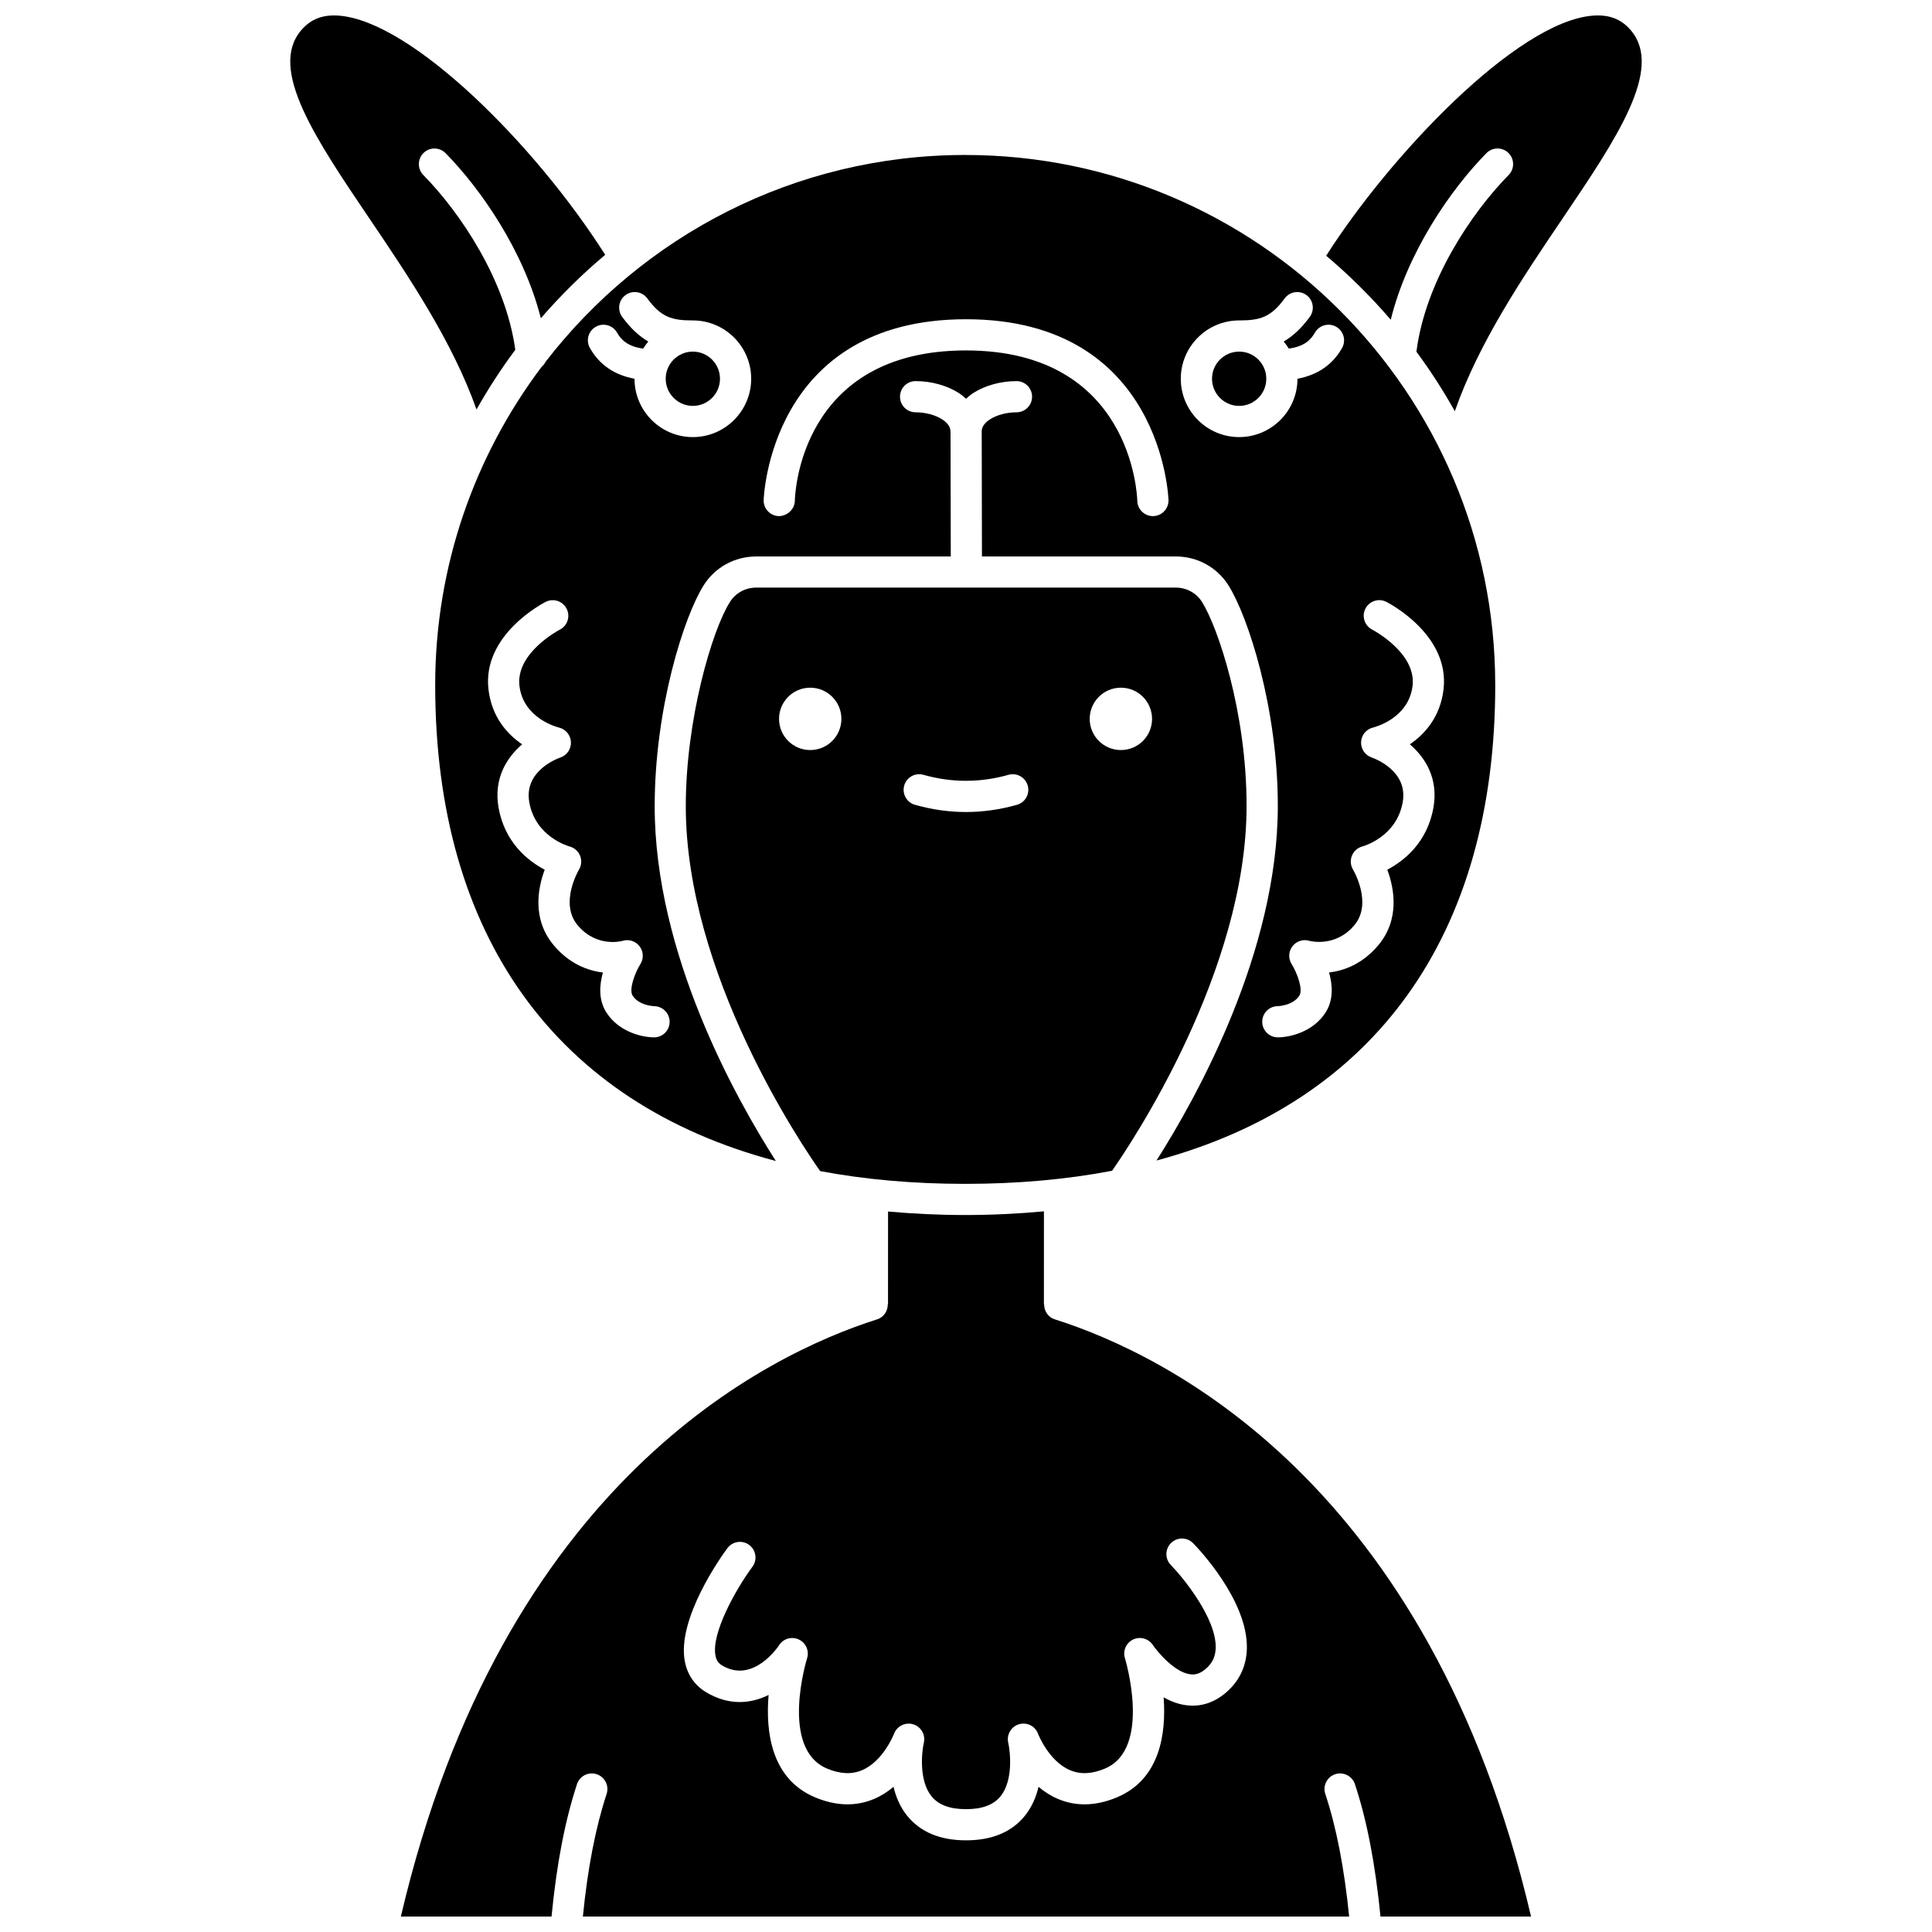 <?xml version="1.0" encoding="UTF-8"?>
<!-- Uploaded to: ICON Repo, www.iconrepo.com, Generator: ICON Repo Mixer Tools -->
<svg width="800px" height="800px" version="1.1" viewBox="144 144 512 512" xmlns="http://www.w3.org/2000/svg">
 <defs>
  <clipPath id="c">
   <path d="m250 465h300v186.9h-300z"/>
  </clipPath>
  <clipPath id="b">
   <path d="m220 148.09h85v104.91h-85z"/>
  </clipPath>
  <clipPath id="a">
   <path d="m495 148.09h85v104.91h-85z"/>
  </clipPath>
 </defs>
 <path d="m472.39 237.18c-3.969 0-7.195 3.227-7.195 7.191s3.227 7.195 7.195 7.195c3.965 0 7.191-3.227 7.191-7.195 0.004-3.961-3.223-7.191-7.191-7.191z"/>
 <path d="m540.25 325.53c0-77.453-63.012-140.46-140.46-140.46-45.234 0-85.52 21.516-111.22 54.828-0.254 0.504-0.59 0.934-1.02 1.301-17.703 23.504-28.219 52.715-28.219 84.34 0 66.707 32.305 110.79 90.281 126.14-10.633-16.602-32.113-54.961-32.113-94 0-25.98 7.758-50.324 12.996-58.594 3.023-4.773 8.234-7.617 13.93-7.617h51.539l-0.059-33.047c0-0.047-0.023-0.082-0.023-0.129 0-1.461-1.234-2.543-2.277-3.203-1.809-1.145-4.406-1.824-6.949-1.824h-0.008-0.004c-2.281 0-4.133-1.848-4.133-4.133s1.848-4.133 4.129-4.133h0.016c4.09 0 8.23 1.129 11.355 3.102 0.75 0.477 1.375 1.023 2 1.574 0.621-0.551 1.242-1.102 1.996-1.574 3.129-1.977 7.269-3.102 11.359-3.102h0.016c2.281 0 4.129 1.852 4.129 4.133s-1.852 4.133-4.133 4.133h-0.004-0.008c-2.535 0-5.137 0.688-6.953 1.832-1.004 0.637-2.18 1.688-2.25 3.078l0.062 33.293h51.371c5.695 0 10.906 2.848 13.93 7.617 5.285 8.34 13.109 32.695 13.109 58.484 0 38.688-21.488 77.227-32.152 93.98 57.656-15.477 89.773-59.5 89.773-126.02zm-218.79 89.285c-0.02 2.269-1.844 4.094-4.109 4.094-3.156 0-9.383-1.406-12.699-6.672-2.086-3.309-1.793-7.242-0.871-10.512-3.977-0.484-8.867-2.25-13.043-7.234-5.789-6.91-4.211-15.109-2.383-20.008-4.387-2.312-10.598-7.16-12.234-16.477-1.336-7.633 2.098-13.18 6.254-16.75-3.938-2.691-8.047-7.199-8.918-14.523-1.73-14.496 14.469-22.879 15.156-23.23 2.035-1.031 4.523-0.219 5.551 1.816 1.031 2.031 0.223 4.516-1.809 5.547-0.23 0.117-11.738 6.18-10.695 14.887 1.031 8.684 10.086 10.965 10.469 11.055 1.789 0.43 3.09 2 3.172 3.84 0.082 1.84-1.055 3.512-2.797 4.102-0.977 0.344-9.68 3.625-8.242 11.828 1.605 9.176 10.328 11.645 10.699 11.75 1.258 0.344 2.293 1.262 2.773 2.469 0.477 1.211 0.371 2.582-0.309 3.688-0.047 0.074-5.25 8.852-0.352 14.699 5.117 6.109 11.891 4.164 11.957 4.144 1.645-0.5 3.438 0.086 4.477 1.461 1.043 1.375 1.121 3.246 0.203 4.707-1.484 2.379-3.078 6.723-2.062 8.336 1.707 2.711 5.707 2.816 5.746 2.816 2.258 0.047 4.082 1.906 4.066 4.168zm6.148-154.98c-8.523 0-15.457-6.938-15.457-15.461v-0.004c-5.316-0.984-9.297-3.688-11.816-8.141-1.125-1.984-0.43-4.504 1.559-5.633 1.98-1.125 4.508-0.43 5.633 1.555 0.984 1.734 2.684 3.676 6.922 4.227 0.406-0.66 0.863-1.273 1.359-1.867-2.394-1.402-4.672-3.461-6.93-6.547-1.344-1.844-0.945-4.43 0.902-5.773 1.844-1.348 4.426-0.938 5.773 0.902 3.664 5.016 6.555 5.824 12.059 5.824 8.523 0 15.461 6.934 15.461 15.457-0.004 8.523-6.941 15.461-15.465 15.461zm122.01 20.941h-0.086c-2.238 0-4.078-1.789-4.133-4.035-0.047-1.668-1.598-39.871-45.402-39.871-44.02 0-45.324 38.234-45.359 39.863-0.051 2.281-2.055 4.019-4.219 4.043-2.285-0.051-4.094-1.938-4.043-4.219 0.012-0.48 1.602-47.953 53.621-47.953s53.652 47.469 53.668 47.949c0.043 2.281-1.762 4.168-4.047 4.223zm22.766-20.941c-8.523 0-15.461-6.938-15.461-15.461s6.938-15.457 15.461-15.457c5.504 0 8.395-0.809 12.059-5.824 1.348-1.84 3.926-2.246 5.773-0.902 1.844 1.348 2.242 3.934 0.902 5.773-2.254 3.086-4.531 5.148-6.93 6.547 0.496 0.59 0.953 1.203 1.359 1.867 4.234-0.547 5.938-2.488 6.922-4.227 1.129-1.984 3.648-2.68 5.633-1.555 1.984 1.129 2.68 3.648 1.559 5.633-2.523 4.449-6.5 7.156-11.816 8.141v0.004c-0.004 8.527-6.941 15.461-15.461 15.461zm22.965 152.4c-3.32 5.266-9.551 6.672-12.707 6.672-2.285 0-4.133-1.848-4.133-4.133 0-2.285 1.848-4.133 4.133-4.133 0.004 0 4.008-0.102 5.719-2.816 1.012-1.617-0.582-5.957-2.07-8.344-0.914-1.457-0.828-3.336 0.219-4.703 1.043-1.367 2.816-1.953 4.465-1.457 0.242 0.066 6.941 1.832 11.957-4.148 4.898-5.84-0.305-14.621-0.359-14.711-0.676-1.121-0.785-2.496-0.293-3.707 0.496-1.207 1.523-2.121 2.793-2.445 0.344-0.094 9.062-2.57 10.668-11.742 1.441-8.203-7.262-11.488-8.258-11.836-1.738-0.602-2.875-2.293-2.777-4.133 0.098-1.84 1.402-3.391 3.195-3.801 0.359-0.086 9.406-2.367 10.445-11.051 1.047-8.75-10.582-14.828-10.695-14.891-2.023-1.035-2.836-3.527-1.801-5.551 1.031-2.023 3.512-2.844 5.543-1.809 0.691 0.352 16.891 8.734 15.156 23.234-0.875 7.316-4.981 11.828-8.918 14.523 4.156 3.566 7.586 9.113 6.25 16.75-1.633 9.316-7.84 14.164-12.23 16.477 1.82 4.902 3.402 13.102-2.383 20.012-4.176 4.981-9.066 6.746-13.043 7.231 0.914 3.269 1.207 7.199-0.875 10.512z"/>
 <path d="m455.58 299.72h-55.414c-0.023 0-0.047 0.012-0.07 0.012h-0.008c-0.023 0-0.047-0.012-0.07-0.012h-55.609c-2.852 0-5.449 1.414-6.953 3.785-4.789 7.551-11.715 31.188-11.715 54.172 0 44.438 30.746 89.785 35.609 96.676 11.879 2.234 24.695 3.383 38.426 3.383 13.922 0 26.918-1.172 38.938-3.469 5.062-7.238 35.645-52.809 35.645-96.703 0-25.02-7.699-47.551-11.824-54.055-1.5-2.375-4.098-3.789-6.953-3.789zm-96.863 43.051c-4.566 0-8.262-3.699-8.262-8.262 0-4.566 3.699-8.262 8.262-8.262 4.566 0 8.262 3.699 8.262 8.262 0 4.566-3.695 8.262-8.262 8.262zm54.797 14.508c-4.473 1.27-9.023 1.914-13.52 1.914s-9.039-0.645-13.52-1.914c-2.195-0.621-3.469-2.906-2.848-5.098 0.617-2.199 2.922-3.473 5.098-2.848 7.488 2.121 15.055 2.117 22.535 0 2.176-0.621 4.473 0.648 5.098 2.848 0.629 2.191-0.648 4.477-2.844 5.098zm27.531-14.508c-4.562 0-8.262-3.699-8.262-8.262 0-4.566 3.703-8.262 8.262-8.262 4.566 0 8.262 3.699 8.262 8.262 0 4.566-3.695 8.262-8.262 8.262z"/>
 <path d="m327.61 237.18c-3.965 0-7.191 3.227-7.191 7.191s3.227 7.195 7.191 7.195c3.969 0 7.195-3.227 7.195-7.195 0-3.961-3.227-7.191-7.195-7.191z"/>
 <g clip-path="url(#c)">
  <path d="m423.53 493.64c-1.766-0.559-2.828-2.195-2.824-3.949h-0.059l0.008-24.672c-6.738 0.621-13.68 0.973-20.871 0.973-7.039 0-13.836-0.336-20.441-0.93l-0.008 24.633h-0.066c0.004 1.754-1.062 3.391-2.824 3.949-29.195 9.254-99.254 43.164-126.21 158.26h39.93c1.332-13.793 3.535-25.32 6.742-35.082 0.715-2.164 3.027-3.352 5.219-2.637 2.164 0.715 3.348 3.043 2.637 5.219-2.953 8.992-5.019 19.672-6.293 32.5h203.07c-1.32-12.996-3.394-23.676-6.324-32.488-0.719-2.164 0.453-4.508 2.621-5.227 2.16-0.707 4.504 0.453 5.227 2.621 3.18 9.586 5.398 21.117 6.777 35.098h39.902c-26.922-115.12-97.004-149.02-126.21-158.27zm46.102 98.246c-3.211 3.078-6.992 4.504-11 4.047-2.254-0.242-4.363-1.051-6.258-2.129 0.707 9.551-0.922 21.711-12.359 26.504-5.602 2.352-10.918 2.481-15.797 0.359-1.887-0.816-3.547-1.918-4.996-3.144-0.621 2.621-1.707 5.258-3.531 7.566-3.492 4.391-8.762 6.617-15.684 6.617-6.914 0-12.191-2.227-15.68-6.617-1.824-2.301-2.918-4.945-3.531-7.566-1.445 1.227-3.106 2.324-4.996 3.144-4.879 2.117-10.195 1.992-15.801-0.359-11.688-4.898-13.133-17.488-12.309-27.125-4.668 2.301-10.414 2.949-16.574-0.734-2.973-1.785-4.906-4.562-5.602-8.027-2.285-11.422 9.855-28.254 11.25-30.137 1.352-1.824 3.934-2.227 5.773-0.863 1.836 1.352 2.223 3.938 0.871 5.773-4.418 5.984-10.977 17.688-9.793 23.613 0.242 1.199 0.766 1.965 1.746 2.555 8.246 4.914 14.852-4.973 15.129-5.398 1.125-1.73 3.356-2.359 5.227-1.473 1.863 0.883 2.793 3.012 2.168 4.977-0.074 0.238-7.359 23.914 5.305 29.227 3.496 1.461 6.527 1.586 9.289 0.414 5.652-2.426 8.43-9.586 8.453-9.66 0.777-2.031 3.008-3.113 5.074-2.496 2.078 0.633 3.312 2.766 2.82 4.883-0.57 2.512-1.324 9.98 1.992 14.137 1.867 2.336 4.875 3.473 9.191 3.473 4.32 0 7.324-1.137 9.195-3.473 3.32-4.156 2.562-11.621 1.988-14.148-0.48-2.125 0.77-4.254 2.848-4.879 2.106-0.621 4.297 0.477 5.051 2.516 0.02 0.059 2.797 7.219 8.449 9.641 2.766 1.18 5.793 1.055 9.281-0.414 12.52-5.25 5.387-28.984 5.309-29.223-0.621-1.961 0.289-4.078 2.148-4.973 1.852-0.891 4.082-0.277 5.223 1.426 1.277 1.875 5.859 7.359 10.039 7.801 0.973 0.117 2.481 0.027 4.383-1.801 1.5-1.441 2.215-3.121 2.254-5.289 0.133-7.793-8.543-18.445-11.898-21.895-1.594-1.637-1.559-4.25 0.078-5.84 1.637-1.594 4.242-1.562 5.836 0.074 1.48 1.516 14.453 15.18 14.242 27.797-0.086 4.394-1.695 8.141-4.805 11.121z"/>
 </g>
 <g clip-path="url(#b)">
  <path d="m280.56 236.7c-2.519-18.402-14.551-36.336-24.371-46.312-1.602-1.629-1.574-4.242 0.047-5.844 1.625-1.602 4.242-1.586 5.844 0.047 9.441 9.594 20.762 26.016 25.25 43.754 5.231-6.043 10.926-11.68 17.055-16.816-18.676-29.395-51.359-61.918-70.559-63.383-4.32-0.336-7.519 0.926-10.07 3.949-8.621 10.238 3.836 28.66 18.262 49.988 10.391 15.367 21.906 32.484 28.262 50.43 3.109-5.488 6.523-10.785 10.281-15.812z"/>
 </g>
 <g clip-path="url(#a)">
  <path d="m576.24 152.09c-2.555-3.031-5.766-4.269-10.086-3.949-20.219 1.566-53.875 37.199-70.699 63.633 6.152 5.184 11.863 10.859 17.109 16.961 4.422-17.891 15.84-34.48 25.352-44.145 1.602-1.633 4.219-1.648 5.84-0.051 1.625 1.598 1.648 4.219 0.051 5.84-9.91 10.07-22.078 28.25-24.441 46.832 3.719 5.019 7.106 10.285 10.18 15.762 6.324-18.133 17.953-35.402 28.434-50.895 14.426-21.324 26.879-39.746 18.262-49.988z"/>
 </g>
</svg>